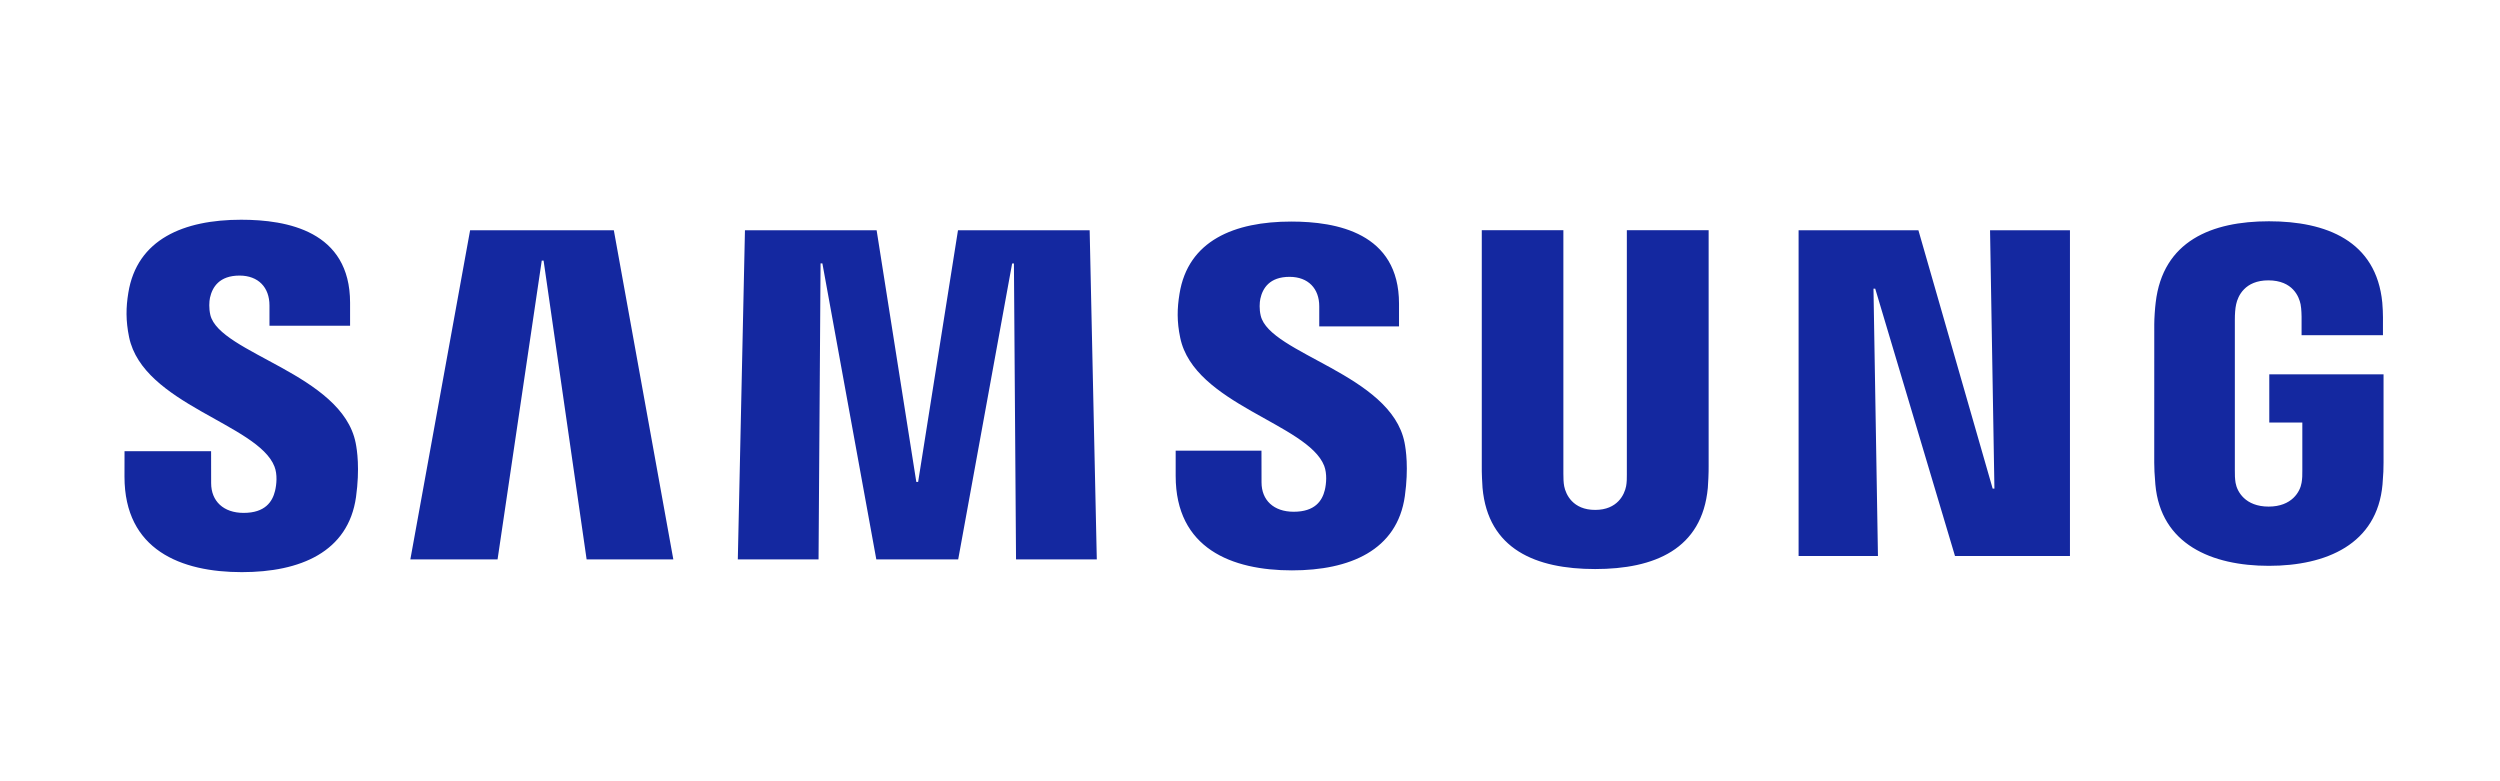 <svg width="160" height="50" viewBox="0 0 160 50" fill="none" xmlns="http://www.w3.org/2000/svg">
<rect width="160" height="50" fill="white"/>
<g clip-path="url(#clip0)">
<path d="M127.643 31.272H127.531L122.778 14.737H115.11V35.582H120.189L119.903 18.476H120.015L125.119 35.582H132.477V14.736H127.363L127.643 31.272ZM30.087 14.736L26.262 35.802H31.844L34.672 16.68H34.79L37.544 35.803H43.093L39.285 14.736H30.087ZM61.311 14.738L58.76 30.844H58.644L56.104 14.738H47.677L47.22 35.802H52.387L52.516 16.859H52.633L56.084 35.802H61.324L64.776 16.865L64.891 16.859L65.026 35.802H70.195L69.738 14.738H61.311ZM13.461 20.155C13.363 19.724 13.387 19.293 13.439 19.055C13.588 18.378 14.035 17.637 15.328 17.637C16.54 17.637 17.246 18.402 17.246 19.544V20.846H22.405V19.375C22.405 14.78 18.363 14.063 15.436 14.063C11.763 14.063 8.765 15.307 8.212 18.744C8.061 19.667 8.043 20.513 8.262 21.579C9.159 25.884 16.499 27.132 17.565 29.855C17.765 30.362 17.7 31.02 17.602 31.419C17.435 32.108 16.97 32.825 15.591 32.825C14.3 32.825 13.513 32.071 13.513 30.921L13.51 28.877H7.97L7.967 30.506C7.967 35.205 11.593 36.617 15.477 36.617C19.22 36.617 22.289 35.327 22.785 31.81C23.037 29.987 22.852 28.791 22.762 28.345C21.888 23.932 14.05 22.627 13.461 20.155ZM80.686 20.204C80.584 19.784 80.613 19.357 80.661 19.124C80.806 18.451 81.249 17.718 82.531 17.718C83.729 17.718 84.432 18.472 84.432 19.599V20.891H89.537V19.434C89.537 14.895 85.531 14.18 82.642 14.18C79.001 14.18 76.028 15.396 75.487 18.811C75.337 19.73 75.313 20.57 75.535 21.621C76.424 25.881 83.691 27.119 84.748 29.812C84.941 30.32 84.883 30.967 84.788 31.362C84.62 32.056 84.155 32.752 82.796 32.752C81.511 32.752 80.738 32.009 80.738 30.872L80.734 28.843H75.243V30.457C75.243 35.108 78.838 36.504 82.684 36.504C86.381 36.504 89.424 35.225 89.911 31.746C90.161 29.946 89.977 28.76 89.889 28.316C89.023 23.95 81.26 22.653 80.686 20.204ZM104.119 30.315C104.123 30.583 104.115 30.892 104.071 31.118C103.968 31.642 103.526 32.634 102.089 32.634C100.658 32.634 100.211 31.642 100.108 31.118C100.064 30.892 100.054 30.583 100.056 30.315V14.734H94.834V29.832C94.825 30.223 94.863 31.013 94.882 31.224C95.237 35.151 98.289 36.419 102.088 36.419C105.884 36.419 108.935 35.151 109.301 31.224C109.32 31.013 109.36 30.222 109.353 29.832V14.734H104.118V30.315H104.119ZM145.234 23.959V27.043H147.349V30.099C147.355 30.364 147.345 30.657 147.301 30.898C147.209 31.466 146.682 32.422 145.192 32.422C143.697 32.422 143.172 31.465 143.076 30.898C143.036 30.657 143.024 30.364 143.03 30.099V20.46C143.03 20.118 143.051 19.744 143.114 19.472C143.224 18.953 143.669 17.943 145.171 17.943C146.751 17.943 147.142 19.009 147.237 19.472C147.297 19.764 147.301 20.268 147.301 20.265V21.452H152.509V20.748C152.507 20.748 152.527 20.029 152.467 19.371C152.084 15.409 148.873 14.162 145.214 14.162C141.553 14.162 138.418 15.42 137.963 19.371C137.919 19.712 137.873 20.374 137.873 20.748L137.871 29.611C137.873 30.008 137.885 30.302 137.943 31.003C138.283 34.839 141.553 36.213 145.21 36.213C148.869 36.213 152.139 34.839 152.481 31.003C152.538 30.301 152.546 30.007 152.547 29.611V23.959H145.234Z" fill="#1428A0"/>
</g>
<defs>
<clipPath id="clip0">
<rect width="146" height="22.843" fill="white" transform="translate(7 14)"/>
</clipPath>
</defs>
</svg>
